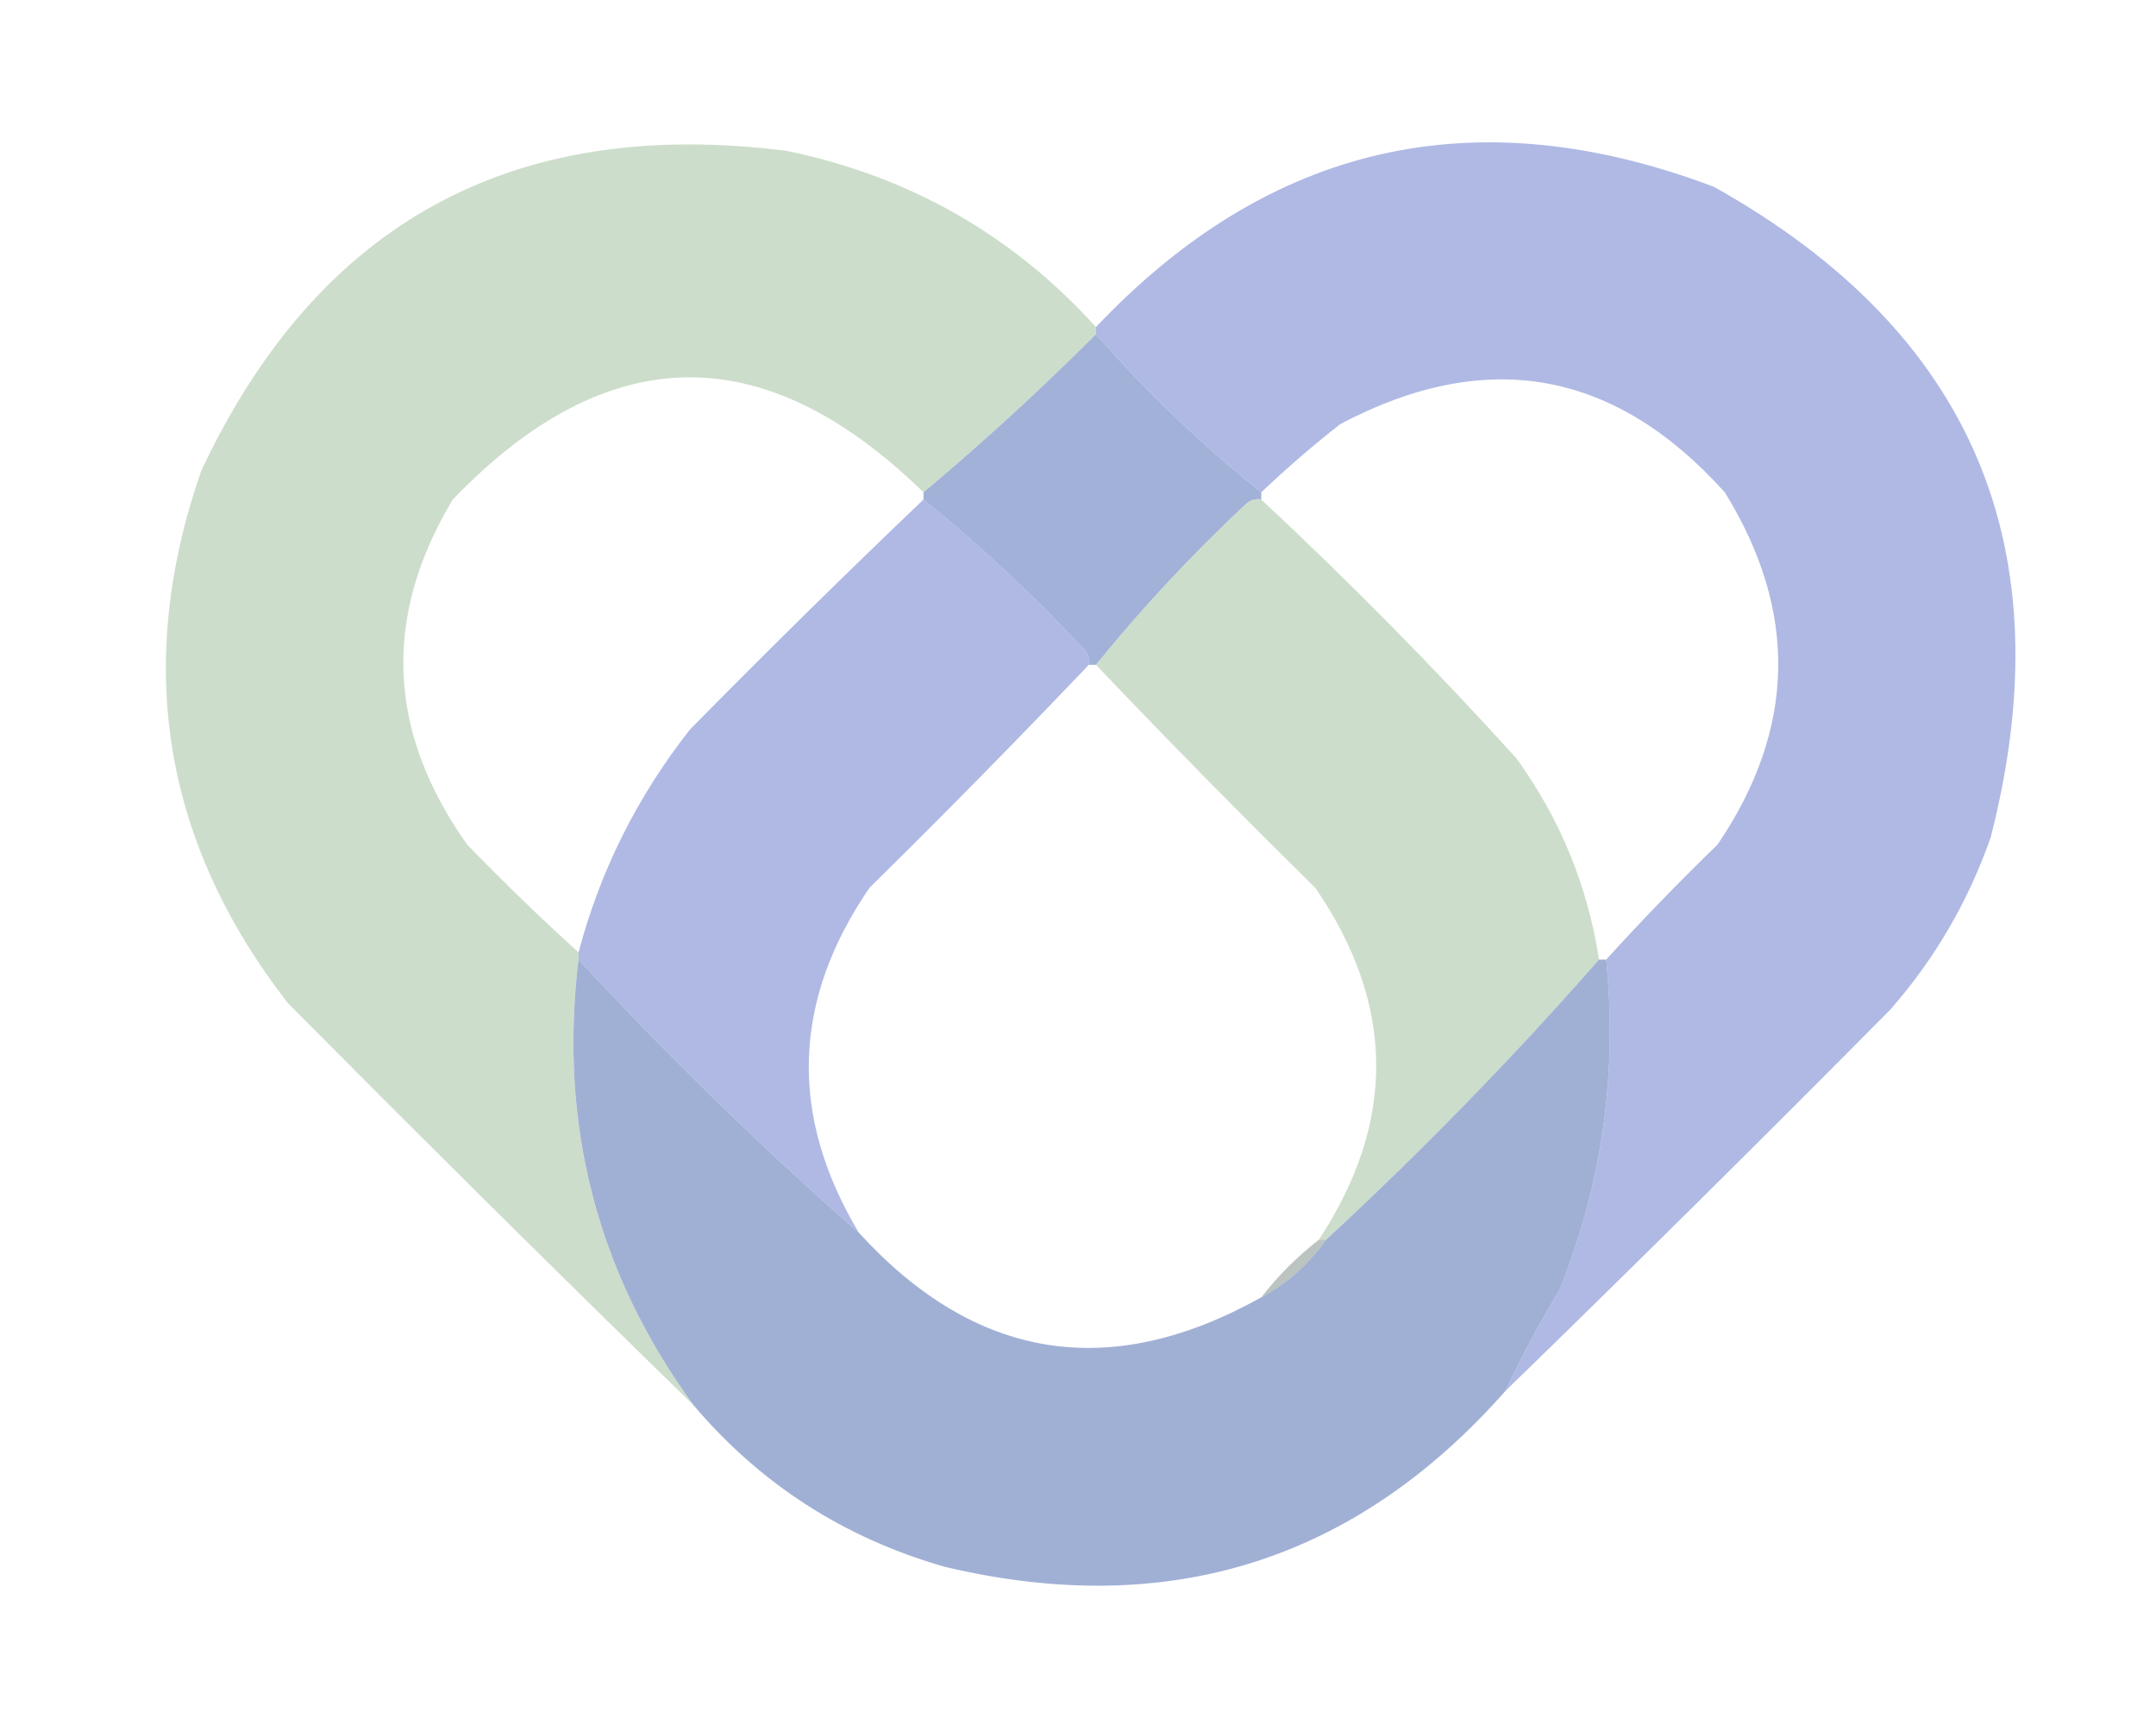 <?xml version="1.0" encoding="UTF-8"?>
<!DOCTYPE svg PUBLIC "-//W3C//DTD SVG 1.1//EN" "http://www.w3.org/Graphics/SVG/1.1/DTD/svg11.dtd">
<svg xmlns="http://www.w3.org/2000/svg" version="1.1" width="300px" height="240px" style="shape-rendering:geometricPrecision; text-rendering:geometricPrecision; image-rendering:optimizeQuality; fill-rule:evenodd; clip-rule:evenodd" xmlns:xlink="http://www.w3.org/1999/xlink">
<g><path style="opacity:0.695" fill="#b7ceb4" d="M 152.5,45.5 C 152.5,45.833 152.5,46.167 152.5,46.5C 144.78,54.224 136.78,61.557 128.5,68.5C 106.309,46.837 84.476,47.17 63,69.5C 53.2,85.827 53.867,101.827 65,117.5C 70.035,122.703 75.202,127.703 80.5,132.5C 80.5,132.833 80.5,133.167 80.5,133.5C 77.729,156.422 83.063,177.089 96.5,195.5C 77.535,177.035 58.701,158.368 40,139.5C 22.641,117.085 18.641,92.418 28,65.5C 44.246,30.956 71.413,16.122 109.5,21C 126.572,24.531 140.905,32.698 152.5,45.5 Z"/></g>
<g><path style="opacity:0.695" fill="#8c9ad7" d="M 209.5,193.5 C 211.701,188.771 214.201,184.104 217,179.5C 222.921,164.74 225.088,149.407 223.5,133.5C 228.464,128.035 233.63,122.702 239,117.5C 249.907,101.4 250.241,85.066 240,68.5C 224.667,51.434 206.833,48.267 186.5,59C 182.666,62.002 179,65.169 175.5,68.5C 167.221,61.89 159.555,54.556 152.5,46.5C 152.5,46.167 152.5,45.833 152.5,45.5C 176.691,19.958 205.358,13.458 238.5,26C 274.469,46.123 287.302,76.29 277,116.5C 273.861,125.452 269.194,133.452 263,140.5C 245.299,158.368 227.465,176.035 209.5,193.5 Z"/></g>
<g><path style="opacity:0.908" fill="#99aad3" d="M 152.5,46.5 C 159.555,54.556 167.221,61.89 175.5,68.5C 175.5,68.833 175.5,69.167 175.5,69.5C 174.761,69.369 174.094,69.536 173.5,70C 165.906,77.089 158.906,84.589 152.5,92.5C 152.167,92.5 151.833,92.5 151.5,92.5C 151.631,91.761 151.464,91.094 151,90.5C 143.911,82.906 136.411,75.906 128.5,69.5C 128.5,69.167 128.5,68.833 128.5,68.5C 136.78,61.557 144.78,54.224 152.5,46.5 Z"/></g>
<g><path style="opacity:0.695" fill="#8c9ad7" d="M 128.5,69.5 C 136.411,75.906 143.911,82.906 151,90.5C 151.464,91.094 151.631,91.761 151.5,92.5C 141.535,102.965 131.369,113.298 121,123.5C 110.242,139.18 109.742,155.18 119.5,171.5C 105.858,159.526 92.859,146.859 80.5,133.5C 80.5,133.167 80.5,132.833 80.5,132.5C 83.506,121.154 88.673,110.821 96,101.5C 106.702,90.631 117.535,79.965 128.5,69.5 Z"/></g>
<g><path style="opacity:0.695" fill="#b7ceb4" d="M 175.5,69.5 C 187.828,80.994 199.661,92.994 211,105.5C 217.079,113.903 220.913,123.237 222.5,133.5C 210.553,147.115 197.886,160.115 184.5,172.5C 184.167,172.5 183.833,172.5 183.5,172.5C 194.325,156.059 194.159,139.725 183,123.5C 172.631,113.298 162.465,102.965 152.5,92.5C 158.906,84.589 165.906,77.089 173.5,70C 174.094,69.536 174.761,69.369 175.5,69.5 Z"/></g>
<g><path style="opacity:0.909" fill="#97a8d1" d="M 80.5,133.5 C 92.859,146.859 105.858,159.526 119.5,171.5C 135.73,189.275 154.396,192.275 175.5,180.5C 179.1,178.57 182.1,175.903 184.5,172.5C 197.886,160.115 210.553,147.115 222.5,133.5C 222.833,133.5 223.167,133.5 223.5,133.5C 225.088,149.407 222.921,164.74 217,179.5C 214.201,184.104 211.701,188.771 209.5,193.5C 188.565,217.198 162.565,225.365 131.5,218C 117.489,214.003 105.822,206.503 96.5,195.5C 83.063,177.089 77.729,156.422 80.5,133.5 Z"/></g>
<g><path style="opacity:0.51" fill="#7c8c87" d="M 183.5,172.5 C 183.833,172.5 184.167,172.5 184.5,172.5C 182.1,175.903 179.1,178.57 175.5,180.5C 177.833,177.5 180.5,174.833 183.5,172.5 Z"/></g>
</svg>

